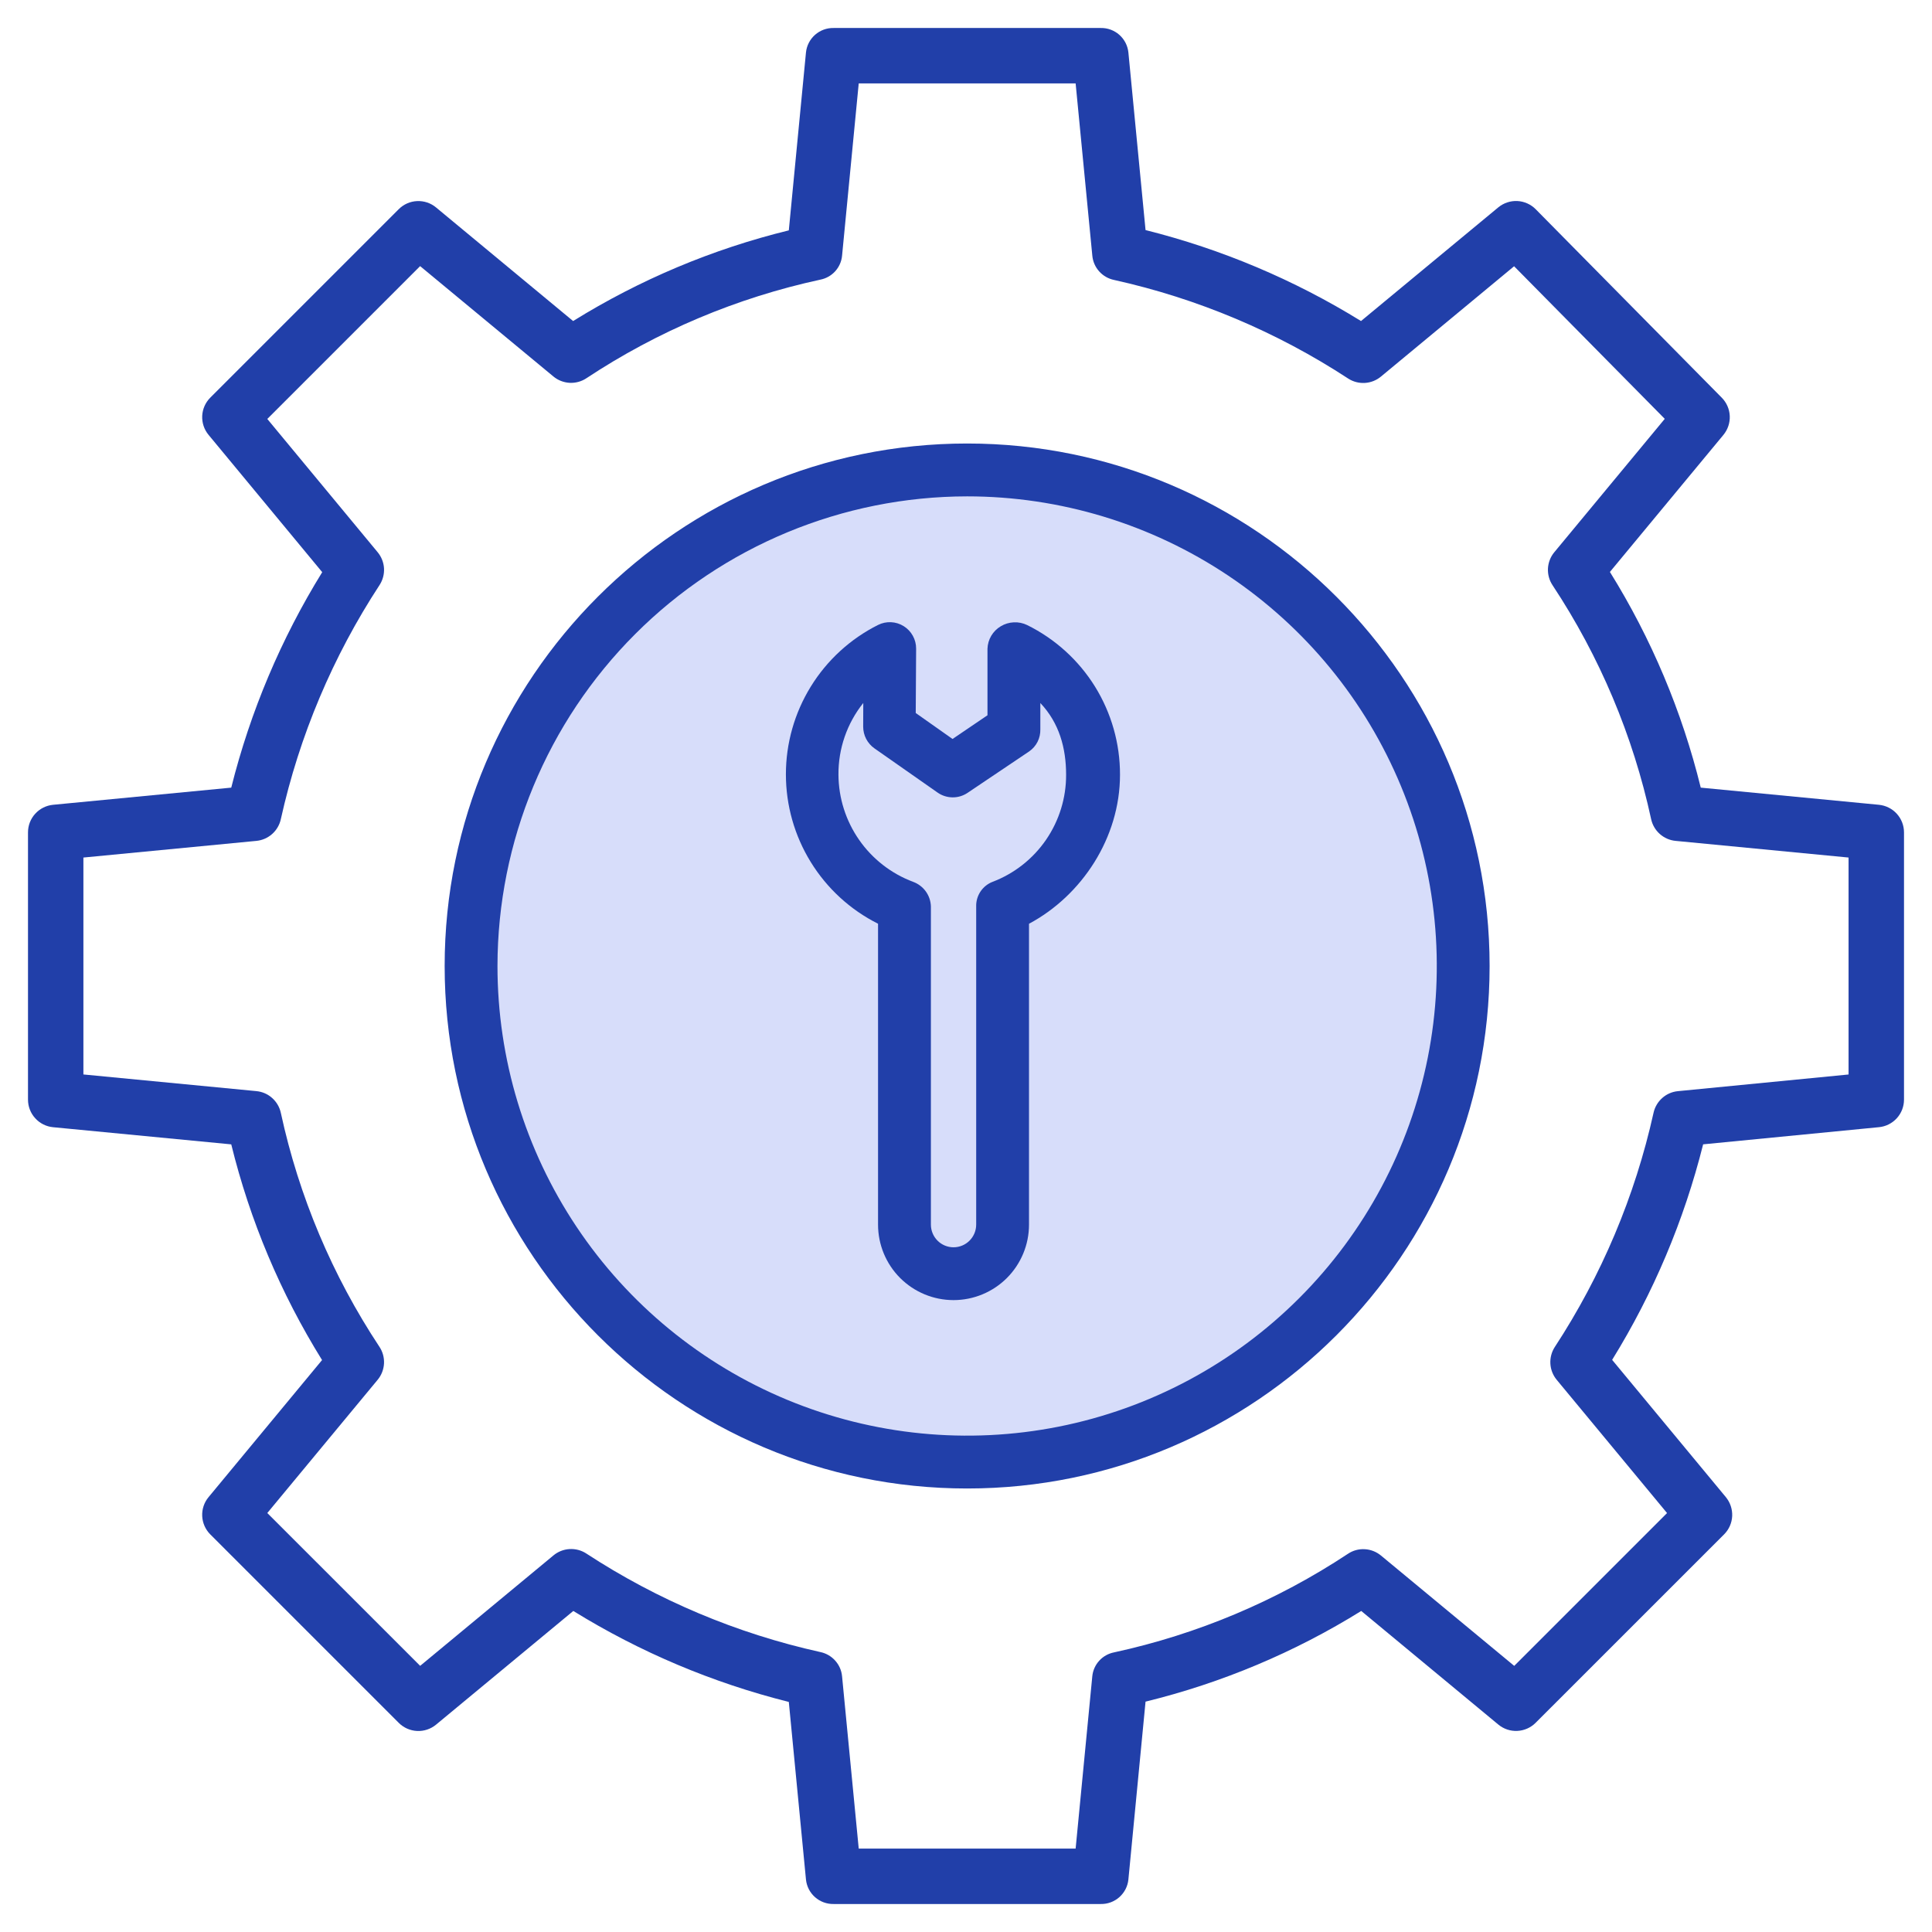 <svg width="59" height="59" viewBox="0 0 59 59" fill="none" xmlns="http://www.w3.org/2000/svg" xmlns:xlink="http://www.w3.org/1999/xlink">
	<desc>
			Created with Pixso.
	</desc>
	<defs>
		<clipPath id="clip35_170">
			<rect width="59" height="59" fill="white" fill-opacity="0"/>
		</clipPath>
	</defs>
	<rect width="59" height="59" fill="#FFFFFF" fill-opacity="0"/>
	<g clip-path="url(#clip35_170)">
		<path d="M1.62 34.423L7.062 34.947C7.634 37.275 8.57 39.498 9.835 41.534L6.369 45.72C6.234 45.882 6.165 46.089 6.175 46.299C6.185 46.51 6.273 46.709 6.422 46.858L12.178 52.614C12.327 52.763 12.527 52.851 12.737 52.861C12.947 52.871 13.154 52.802 13.316 52.668L17.508 49.196C19.546 50.455 21.766 51.392 24.089 51.974L24.613 57.398C24.634 57.606 24.733 57.798 24.889 57.936C25.045 58.074 25.247 58.149 25.456 58.145L33.617 58.145C33.825 58.149 34.027 58.074 34.183 57.936C34.339 57.797 34.438 57.606 34.459 57.398L34.983 51.965C37.311 51.395 39.534 50.461 41.57 49.196L45.756 52.665C45.919 52.8 46.125 52.869 46.335 52.859C46.546 52.849 46.745 52.762 46.894 52.613L52.651 46.857C52.8 46.708 52.888 46.509 52.898 46.298C52.907 46.088 52.838 45.882 52.704 45.719L49.232 41.528C50.492 39.49 51.428 37.27 52.011 34.946L57.381 34.422C57.59 34.402 57.784 34.304 57.925 34.149C58.067 33.993 58.145 33.791 58.145 33.58L58.145 25.419C58.145 25.209 58.066 25.006 57.925 24.851C57.784 24.695 57.589 24.598 57.38 24.577L51.938 24.053C51.366 21.725 50.43 19.502 49.164 17.466L52.631 13.28C52.764 13.118 52.833 12.913 52.824 12.704C52.815 12.494 52.728 12.295 52.581 12.146L46.898 6.39C46.749 6.239 46.549 6.15 46.338 6.139C46.127 6.129 45.919 6.198 45.756 6.332L41.563 9.804C39.526 8.545 37.306 7.608 34.983 7.026L34.459 1.602C34.438 1.395 34.339 1.203 34.183 1.064C34.027 0.926 33.825 0.851 33.617 0.855L25.456 0.855C25.247 0.851 25.045 0.926 24.889 1.064C24.733 1.203 24.634 1.395 24.613 1.602L24.089 7.035C21.761 7.605 19.538 8.54 17.502 9.804L13.316 6.335C13.154 6.2 12.947 6.131 12.737 6.141C12.526 6.15 12.327 6.238 12.178 6.387L6.422 12.143C6.273 12.292 6.185 12.491 6.175 12.701C6.166 12.912 6.234 13.118 6.369 13.28L9.84 17.473C8.581 19.51 7.644 21.73 7.062 24.053L1.62 24.577C1.41 24.598 1.216 24.695 1.075 24.851C0.933 25.006 0.855 25.209 0.855 25.419L0.855 33.581C0.855 33.791 0.933 33.994 1.075 34.149C1.216 34.305 1.41 34.403 1.62 34.423ZM2.547 26.188L7.83 25.679C8.009 25.662 8.177 25.588 8.311 25.469C8.445 25.35 8.538 25.191 8.576 25.016C9.142 22.469 10.164 20.046 11.593 17.863C11.69 17.712 11.737 17.534 11.727 17.354C11.716 17.175 11.648 17.003 11.534 16.865L8.163 12.794L12.83 8.127L16.901 11.498C17.041 11.614 17.215 11.681 17.396 11.691C17.578 11.7 17.758 11.651 17.909 11.55C20.083 10.112 22.505 9.091 25.052 8.54C25.226 8.506 25.384 8.417 25.504 8.286C25.623 8.155 25.698 7.989 25.715 7.812L26.224 2.547L32.848 2.547L33.358 7.812C33.375 7.99 33.449 8.157 33.568 8.289C33.688 8.422 33.846 8.513 34.021 8.549C36.567 9.113 38.991 10.134 41.174 11.562C41.325 11.659 41.503 11.705 41.683 11.694C41.862 11.683 42.034 11.615 42.172 11.5L46.238 8.131L50.839 12.791L47.465 16.865C47.349 17.005 47.282 17.179 47.272 17.36C47.263 17.542 47.312 17.722 47.413 17.873C48.851 20.047 49.872 22.469 50.423 25.016C50.461 25.191 50.554 25.35 50.688 25.469C50.822 25.588 50.99 25.662 51.169 25.679L56.452 26.188L56.452 32.813L51.241 33.322C51.062 33.339 50.894 33.413 50.761 33.532C50.627 33.651 50.534 33.81 50.496 33.985C49.93 36.532 48.908 38.955 47.479 41.138C47.382 41.289 47.335 41.467 47.346 41.647C47.356 41.826 47.424 41.997 47.538 42.136L50.909 46.206L46.242 50.873L42.172 47.503C42.031 47.387 41.857 47.319 41.676 47.31C41.494 47.3 41.314 47.349 41.163 47.451C38.989 48.889 36.567 49.909 34.02 50.461C33.847 50.495 33.688 50.584 33.569 50.715C33.449 50.846 33.375 51.012 33.357 51.188L32.848 56.453L26.224 56.453L25.715 51.188C25.698 51.01 25.624 50.843 25.504 50.711C25.385 50.578 25.226 50.487 25.052 50.451C22.505 49.887 20.082 48.866 17.899 47.438C17.748 47.341 17.57 47.295 17.39 47.306C17.21 47.317 17.039 47.385 16.901 47.5L12.831 50.872L8.163 46.205L11.534 42.135C11.65 41.995 11.717 41.821 11.727 41.639C11.736 41.458 11.687 41.278 11.586 41.127C10.148 38.953 9.127 36.531 8.576 33.984C8.538 33.809 8.445 33.65 8.311 33.531C8.177 33.411 8.009 33.338 7.83 33.321L2.547 32.812L2.547 26.188Z" fill="#213FA9" fill-opacity="1" fill-rule="nonzero"/>
		<circle cx="29.5" cy="29.5" r="14.964" fill="#D7DDFA" fill-opacity="1"/>
		<path d="M29.535 45.456C38.333 45.456 45.49 38.298 45.49 29.5C45.49 20.702 38.333 13.544 29.535 13.544C20.736 13.544 13.579 20.702 13.579 29.5C13.579 38.298 20.737 45.456 29.535 45.456ZM29.535 15.158C32.371 15.158 35.144 15.999 37.503 17.575C39.862 19.151 41.7 21.39 42.785 24.011C43.871 26.632 44.155 29.516 43.602 32.298C43.048 35.08 41.682 37.636 39.676 39.642C37.671 41.648 35.115 43.014 32.333 43.567C29.55 44.12 26.667 43.836 24.046 42.751C21.425 41.665 19.185 39.827 17.609 37.468C16.033 35.11 15.192 32.337 15.192 29.5C15.196 25.697 16.709 22.052 19.398 19.363C22.086 16.674 25.732 15.162 29.535 15.158Z" fill="#213FA9" fill-opacity="1" fill-rule="nonzero"/>
		<path d="M26.814 28.21L26.814 37.398C26.814 38.009 27.057 38.596 27.489 39.028C27.922 39.46 28.508 39.703 29.119 39.703C29.73 39.703 30.317 39.46 30.749 39.028C31.181 38.596 31.424 38.009 31.424 37.398L31.424 28.21C33.037 27.349 34.203 25.585 34.203 23.658C34.205 22.708 33.94 21.776 33.44 20.968C32.939 20.161 32.221 19.51 31.369 19.089C31.242 19.027 31.102 18.998 30.961 19.005C30.82 19.011 30.683 19.052 30.562 19.125C30.442 19.196 30.342 19.296 30.271 19.416C30.2 19.535 30.161 19.671 30.156 19.81L30.156 21.843L29.089 22.567L27.965 21.774L27.977 19.811C27.978 19.673 27.944 19.538 27.877 19.417C27.811 19.296 27.715 19.195 27.598 19.122C27.482 19.049 27.348 19.007 27.211 19.001C27.074 18.994 26.937 19.023 26.814 19.085C25.968 19.509 25.257 20.161 24.76 20.967C24.263 21.773 24 22.7 24 23.647C24 24.594 24.263 25.522 24.76 26.327C25.257 27.133 25.968 27.785 26.814 28.209L26.814 28.21ZM26.363 21.468L26.36 22.191C26.36 22.321 26.391 22.449 26.451 22.565C26.511 22.68 26.598 22.78 26.704 22.854L28.634 24.205C28.767 24.298 28.925 24.348 29.088 24.35C29.25 24.352 29.409 24.305 29.544 24.215L31.429 22.947C31.538 22.872 31.625 22.771 31.685 22.654C31.744 22.537 31.773 22.406 31.77 22.275L31.77 21.469C32.346 22.077 32.557 22.842 32.557 23.659C32.56 24.367 32.346 25.06 31.945 25.645C31.544 26.229 30.974 26.678 30.311 26.93C30.16 26.988 30.031 27.093 29.941 27.228C29.852 27.363 29.806 27.523 29.811 27.685L29.811 37.398C29.811 37.581 29.738 37.757 29.608 37.887C29.479 38.017 29.302 38.09 29.119 38.09C28.936 38.09 28.76 38.017 28.63 37.887C28.501 37.757 28.428 37.581 28.428 37.398L28.428 27.685C28.424 27.519 28.37 27.358 28.273 27.223C28.175 27.088 28.04 26.986 27.883 26.929C27.217 26.679 26.642 26.232 26.236 25.648C25.829 25.064 25.609 24.37 25.605 23.658C25.599 22.863 25.866 22.089 26.363 21.468Z" fill="#213FA9" fill-opacity="1" fill-rule="nonzero"/>
	</g>
</svg>
